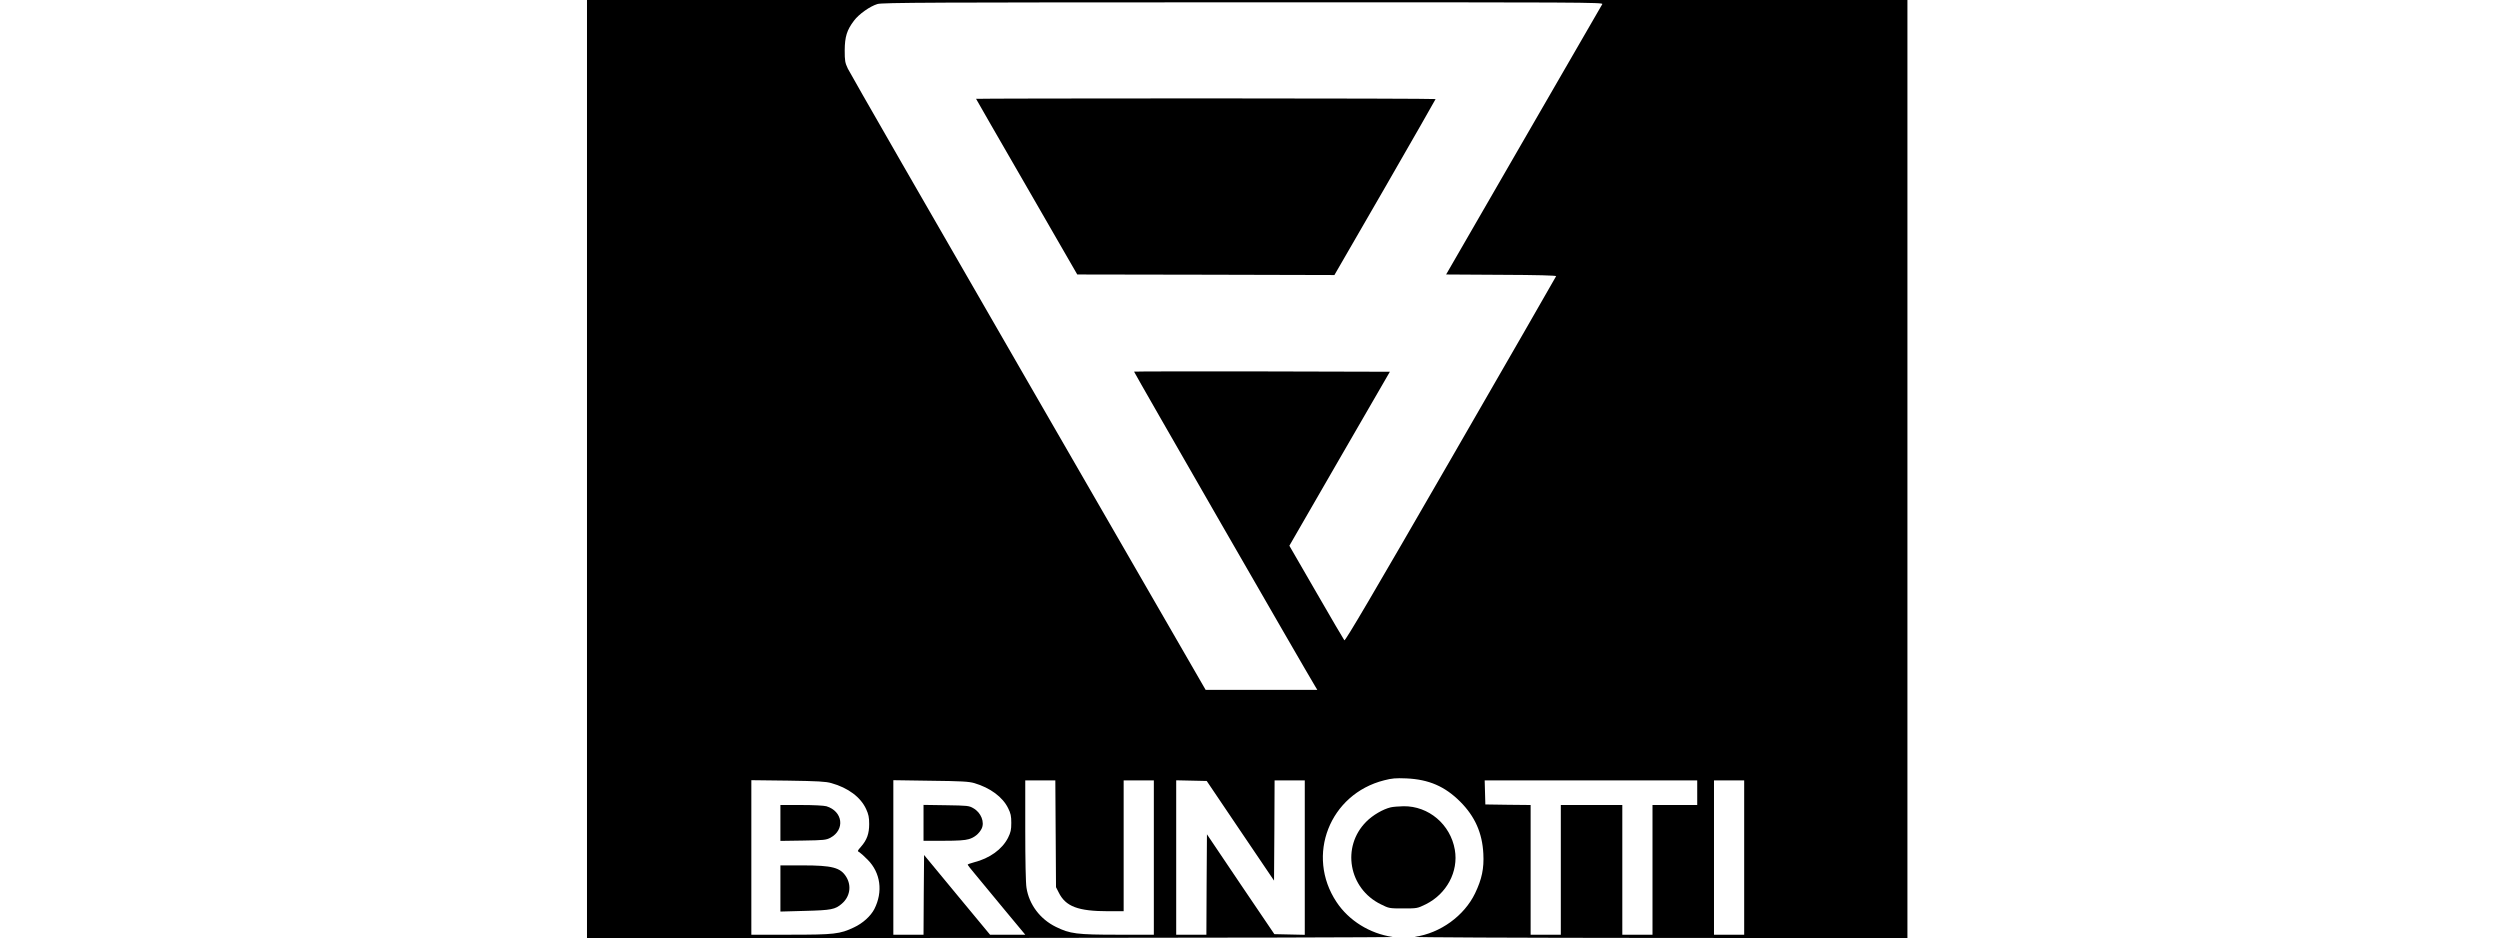 <?xml version="1.0" standalone="no"?>
<!DOCTYPE svg PUBLIC "-//W3C//DTD SVG 20010904//EN"
 "http://www.w3.org/TR/2001/REC-SVG-20010904/DTD/svg10.dtd">
<svg version="1.0" xmlns="http://www.w3.org/2000/svg"
 width="2236pt" height="839pt" viewBox="0 0 2236 839"
 preserveAspectRatio="xMidYMid meet">

<g transform="translate(0,839) scale(0.1,-0.1)"
fill="#000000" stroke="none">
<path d="M5250 4195 l0 -4195 3628 1 c1995 1 3604 5 3577 9 -204 30 -391 146
-501 312 -277 416 -62 966 426 1089 69 18 104 21 199 17 200 -9 344 -71 481
-208 132 -132 198 -281 207 -466 7 -131 -13 -227 -74 -354 -97 -201 -310 -356
-538 -389 -35 -5 864 -9 2173 -10 l2232 -1 0 4195 0 4195 -5905 0 -5905 0 0
-4195z m9081 4158 c-6 -10 -322 -558 -704 -1218 l-693 -1200 494 -3 c320 -1
492 -6 490 -12 -2 -6 -426 -743 -943 -1639 -701 -1215 -943 -1626 -951 -1618
-6 7 -119 200 -251 429 l-241 417 449 778 450 778 -1142 3 c-628 1 -1144 0
-1146 -2 -3 -3 1534 -2674 1619 -2813 l20 -33 -499 0 -500 0 -1586 2748 c-873
1512 -1599 2775 -1614 2808 -25 53 -28 70 -28 164 1 121 19 181 83 265 43 58
143 129 210 149 40 13 497 15 3270 15 3066 1 3222 0 3213 -16z m-6896 -6967
c151 -42 263 -126 312 -233 21 -46 27 -73 27 -133 0 -86 -20 -143 -74 -204
-32 -36 -33 -39 -14 -48 10 -6 44 -36 75 -68 115 -116 138 -286 59 -441 -33
-63 -103 -127 -183 -164 -124 -59 -176 -65 -568 -65 l-349 0 0 691 0 691 328
-4 c268 -4 338 -8 387 -22z m1279 0 c142 -42 254 -124 303 -225 23 -46 28 -69
28 -131 0 -63 -5 -84 -29 -133 -53 -104 -164 -184 -306 -220 -30 -8 -55 -17
-55 -20 0 -4 27 -39 61 -79 33 -40 149 -180 257 -311 l197 -237 -157 0 -158 0
-295 356 -295 357 -3 -357 -2 -356 -135 0 -135 0 0 691 0 691 333 -5 c276 -3
342 -7 391 -21z m728 -453 l3 -478 24 -47 c62 -126 173 -168 444 -168 l137 0
0 585 0 585 135 0 135 0 0 -690 0 -690 -319 0 c-371 0 -431 8 -557 70 -141 69
-240 200 -263 350 -7 38 -11 253 -11 513 l0 447 135 0 134 0 3 -477z m1652 26
l301 -445 3 448 2 448 135 0 135 0 0 -690 0 -691 -136 3 -136 3 -302 446 -301
447 -3 -449 -2 -449 -135 0 -135 0 0 690 0 691 137 -3 136 -3 301 -446z m4086
341 l0 -110 -200 0 -200 0 0 -580 0 -580 -135 0 -135 0 0 580 0 580 -275 0
-275 0 0 -580 0 -580 -135 0 -135 0 0 580 0 580 -202 2 -203 3 -3 108 -3 107
951 0 950 0 0 -110z m420 -580 l0 -690 -135 0 -135 0 0 690 0 690 135 0 135 0
0 -690z"/>
<path d="M8730 7506 c0 -2 204 -356 453 -787 l452 -784 1150 -2 1150 -3 453
784 c248 431 452 787 452 790 0 3 -925 6 -2055 6 -1130 0 -2055 -2 -2055 -4z"/>
<path d="M6980 1029 l0 -160 203 3 c186 3 205 5 244 25 133 72 112 237 -36
282 -23 6 -114 11 -225 11 l-186 0 0 -161z"/>
<path d="M6980 444 l0 -207 218 6 c238 6 272 13 331 64 73 62 89 160 40 240
-52 84 -125 103 -391 103 l-198 0 0 -206z"/>
<path d="M8260 1031 l0 -161 178 0 c128 0 192 4 228 15 49 14 90 48 113 92 30
58 -4 145 -73 184 -39 23 -52 24 -243 27 l-203 3 0 -160z"/>
<path d="M12438 1169 c-68 -16 -161 -70 -218 -128 -224 -224 -158 -598 130
-739 74 -37 76 -37 201 -37 124 0 125 0 201 37 187 93 294 292 260 488 -39
226 -234 392 -459 389 -43 -1 -95 -5 -115 -10z"/>
</g>
</svg>
